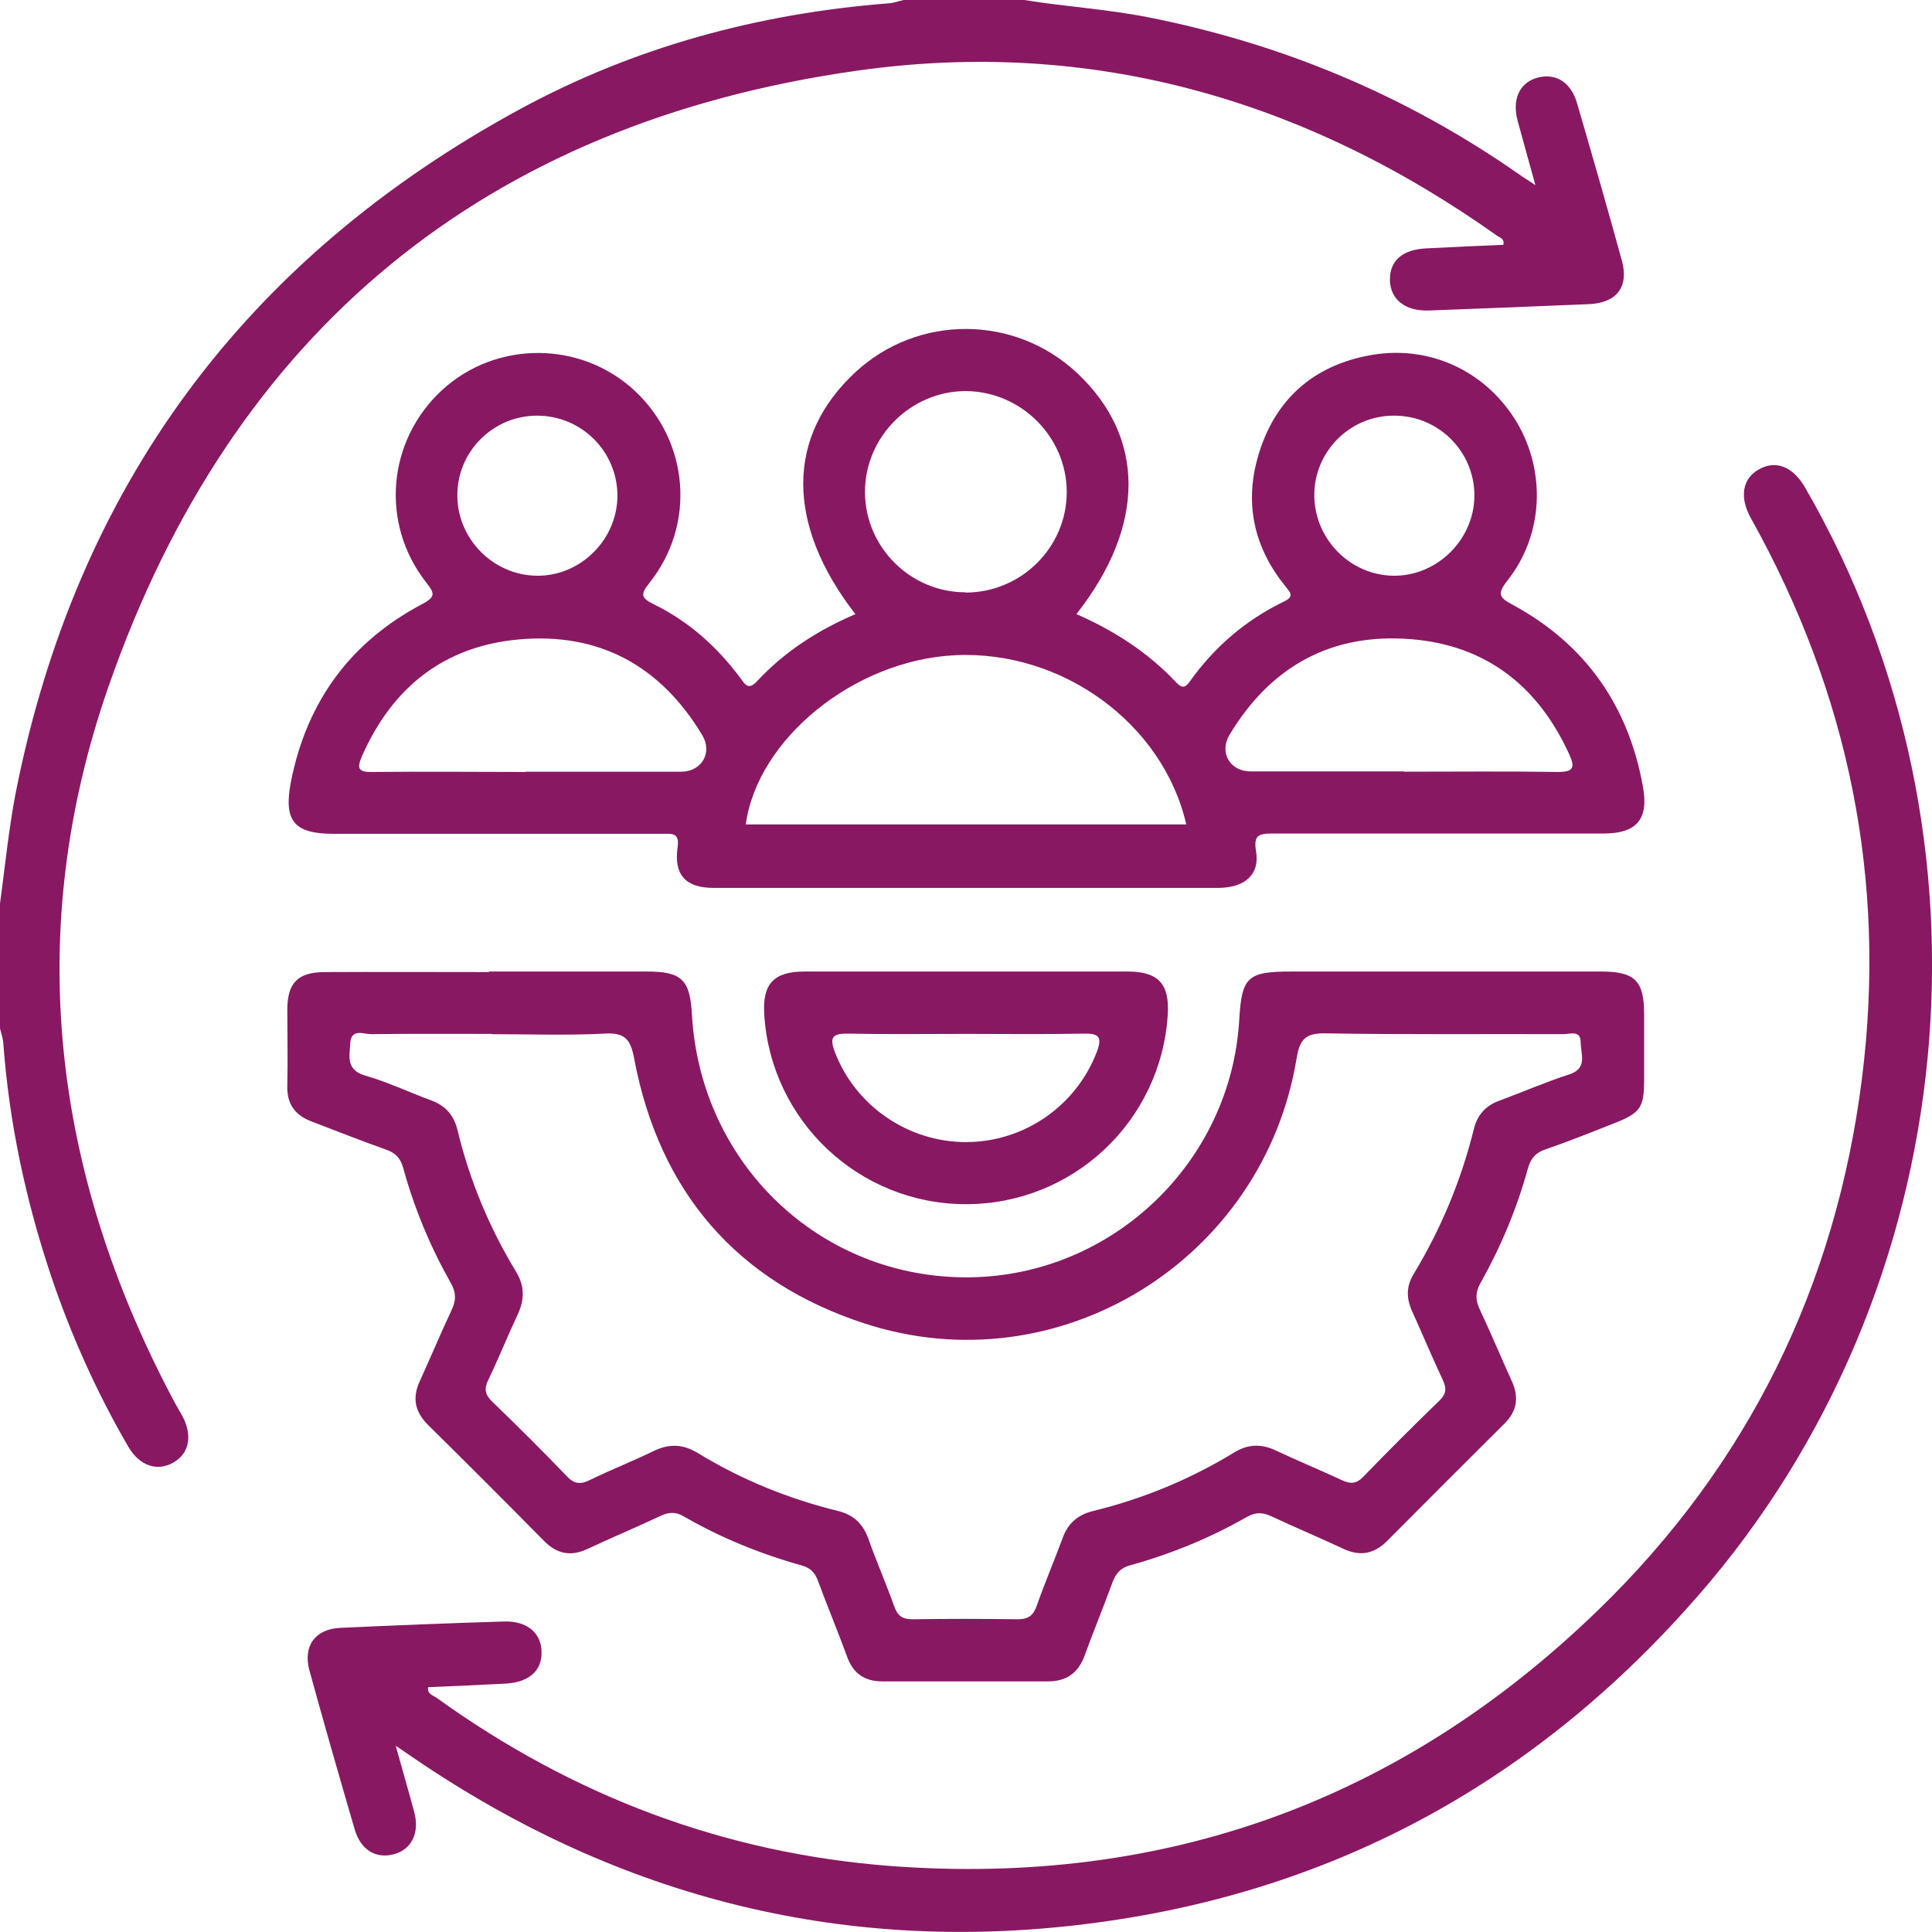 <?xml version="1.0" encoding="UTF-8"?>
<svg xmlns="http://www.w3.org/2000/svg" id="Layer_2" data-name="Layer 2" viewBox="0 0 70 70">
  <defs>
    <style>
      .cls-1 {
        fill: #891862;
      }
    </style>
  </defs>
  <g id="Layer_2-2" data-name="Layer 2">
    <g id="PZUweo.tif">
      <g>
        <path class="cls-1" d="M0,32.74c.18-1.32,.31-2.66,.56-3.97C2.75,17.64,8.88,9.37,18.83,3.96,22.99,1.7,27.48,.49,32.2,.12c.18-.01,.36-.08,.54-.12,1.46,0,2.92,0,4.37,0,1.48,.24,2.98,.33,4.46,.62,4.88,.96,9.38,2.84,13.46,5.69,.15,.11,.31,.2,.6,.4-.24-.87-.44-1.59-.64-2.32-.21-.77,.05-1.36,.66-1.56,.68-.21,1.26,.12,1.49,.91,.55,1.89,1.1,3.79,1.62,5.69,.27,.96-.18,1.55-1.2,1.59-1.93,.08-3.85,.16-5.78,.23-.87,.03-1.41-.4-1.42-1.11-.01-.69,.45-1.1,1.31-1.14,.93-.05,1.87-.09,2.8-.13,.05-.22-.13-.26-.23-.33-6.96-4.94-14.71-7.18-23.18-5.98C17.59,4.46,8.42,12.01,3.94,24.85c-3.1,8.88-2.06,17.6,2.36,25.91,.1,.19,.21,.37,.31,.55,.37,.7,.25,1.34-.31,1.67-.59,.35-1.24,.14-1.65-.56-1.15-1.98-2.08-4.05-2.81-6.22-.91-2.73-1.51-5.53-1.72-8.4-.01-.18-.08-.36-.12-.54,0-1.51,0-3.01,0-4.52Z"></path>
        <path class="cls-1" d="M30.99,22.25c-2.53-3.27-2.51-6.45,.02-8.78,2.26-2.08,5.75-2.07,8.01,.04,2.49,2.33,2.5,5.54-.02,8.74,1.37,.6,2.6,1.39,3.62,2.48,.21,.22,.33,.19,.49-.04,.89-1.25,2.02-2.22,3.4-2.89,.4-.19,.24-.33,.06-.56-1.11-1.37-1.48-2.93-1.01-4.63,.58-2.1,2-3.38,4.14-3.75,2.17-.37,4.2,.64,5.28,2.48,1.04,1.79,.93,4.06-.36,5.69-.4,.51-.29,.63,.22,.9,2.62,1.43,4.17,3.66,4.69,6.59,.21,1.17-.24,1.68-1.43,1.68-4,0-8,0-11.99,0-.51,0-.7,.06-.6,.65,.14,.84-.41,1.32-1.39,1.32-5.03,0-10.07,0-15.1,0-1.06,0-2.12,0-3.17,0-1,0-1.44-.47-1.3-1.46,.08-.55-.2-.5-.55-.5-3.97,0-7.95,0-11.92,0-1.43,0-1.81-.47-1.54-1.88,.57-2.9,2.15-5.07,4.77-6.45,.49-.26,.43-.4,.13-.78-1.67-2.13-1.41-5.13,.57-6.96,1.96-1.81,5.04-1.8,6.99,.02,1.97,1.84,2.22,4.84,.53,6.96-.32,.4-.32,.54,.15,.77,1.27,.62,2.3,1.54,3.14,2.67,.18,.24,.29,.47,.62,.11,.99-1.06,2.19-1.84,3.58-2.43Zm-3.96,7.62h15.95c-.84-3.66-4.5-6.32-8.38-6.13-3.64,.18-7.15,3.02-7.58,6.13Zm-7.99-1.91c1.88,0,3.76,0,5.64,0,.74,0,1.15-.69,.76-1.33-1.51-2.51-3.74-3.73-6.66-3.46-2.71,.25-4.58,1.75-5.67,4.24-.18,.42-.14,.57,.37,.56,1.86-.02,3.71,0,5.57,0Zm31.83,0c1.86,0,3.71-.02,5.57,.01,.56,0,.64-.15,.42-.63-1.12-2.47-3.01-3.96-5.72-4.18-2.89-.24-5.1,.98-6.59,3.46-.39,.65,.02,1.33,.76,1.33,1.86,0,3.71,0,5.57,0Zm-15.89-6.49c2.03,0,3.68-1.65,3.67-3.66-.01-1.98-1.65-3.62-3.64-3.64-2.01-.01-3.68,1.66-3.67,3.67,.01,1.99,1.65,3.62,3.64,3.62Zm-15.52-6.41c-1.61,0-2.91,1.32-2.89,2.92,.02,1.57,1.31,2.86,2.88,2.88,1.58,.02,2.92-1.31,2.92-2.9,0-1.6-1.3-2.9-2.91-2.9Zm31.04,0c-1.61,0-2.91,1.33-2.88,2.93,.03,1.57,1.32,2.86,2.88,2.87,1.58,.01,2.92-1.32,2.92-2.91,0-1.6-1.31-2.9-2.92-2.89Z"></path>
        <path class="cls-1" d="M17.72,35.2c1.9,0,3.81,0,5.71,0,1.27,0,1.57,.29,1.64,1.56,.31,5.43,4.67,9.57,10.04,9.52,5.18-.05,9.49-4.16,9.79-9.33,.09-1.56,.3-1.75,1.89-1.75,3.74,0,7.48,0,11.22,0,1.22,0,1.56,.33,1.56,1.54,0,.8,0,1.6,0,2.4,0,.99-.14,1.19-1.09,1.56-.83,.33-1.66,.66-2.5,.95-.35,.12-.52,.33-.62,.68-.4,1.46-.98,2.84-1.72,4.16-.18,.32-.19,.59-.04,.92,.41,.87,.78,1.76,1.18,2.64,.26,.58,.19,1.08-.28,1.54-1.42,1.41-2.83,2.82-4.24,4.24-.48,.48-.99,.57-1.6,.28-.85-.4-1.72-.76-2.57-1.16-.32-.15-.57-.18-.91,.01-1.33,.76-2.74,1.34-4.22,1.75-.37,.1-.53,.3-.66,.64-.32,.88-.68,1.75-1,2.63-.23,.63-.65,.94-1.33,.94-2,0-4,0-6,0-.64,0-1.06-.28-1.28-.9-.34-.93-.72-1.84-1.06-2.76-.11-.29-.27-.45-.58-.54-1.5-.42-2.93-1-4.28-1.78-.31-.18-.55-.15-.85-.01-.87,.41-1.76,.78-2.63,1.19-.62,.29-1.12,.18-1.59-.3-1.39-1.41-2.78-2.8-4.19-4.19-.48-.48-.58-.98-.3-1.59,.39-.85,.75-1.72,1.15-2.57,.17-.35,.17-.64-.03-.99-.74-1.31-1.32-2.7-1.72-4.16-.1-.36-.28-.55-.63-.67-.91-.32-1.8-.68-2.7-1.02-.6-.23-.89-.64-.87-1.29,.02-.92,0-1.83,0-2.75,0-.98,.38-1.37,1.37-1.37,1.98-.01,3.95,0,5.93,0Zm.1,2.26c-1.46,0-2.92-.01-4.37,.01-.27,0-.73-.22-.76,.33-.02,.46-.17,.96,.54,1.17,.81,.23,1.58,.6,2.37,.89,.53,.19,.85,.54,.98,1.1,.44,1.82,1.15,3.52,2.12,5.12,.31,.51,.31,1,.06,1.54-.37,.79-.69,1.59-1.07,2.38-.16,.33-.11,.54,.15,.79,.91,.88,1.82,1.78,2.69,2.69,.28,.3,.51,.31,.85,.14,.76-.37,1.55-.68,2.31-1.05,.56-.27,1.06-.25,1.6,.08,1.57,.96,3.27,1.65,5.05,2.09,.59,.14,.93,.47,1.13,1.03,.29,.82,.64,1.62,.93,2.43,.12,.34,.29,.47,.66,.47,1.27-.02,2.54-.02,3.81,0,.4,0,.58-.15,.7-.51,.29-.82,.63-1.62,.93-2.43,.19-.53,.54-.84,1.09-.98,1.81-.44,3.53-1.15,5.12-2.12,.52-.32,1-.32,1.53-.07,.78,.37,1.59,.7,2.38,1.07,.32,.15,.54,.13,.79-.14,.9-.93,1.81-1.84,2.74-2.74,.25-.24,.27-.44,.13-.74-.39-.83-.74-1.67-1.12-2.51-.21-.47-.21-.9,.06-1.34,.99-1.64,1.72-3.39,2.18-5.25,.13-.53,.44-.86,.95-1.04,.84-.31,1.66-.67,2.5-.94,.69-.22,.42-.75,.42-1.17,0-.46-.41-.28-.65-.29-2.87-.01-5.74,.02-8.61-.03-.72-.01-.92,.23-1.03,.9-1.2,7.31-8.62,11.91-15.66,9.61-4.63-1.51-7.43-4.78-8.34-9.58-.13-.71-.33-.97-1.09-.92-1.36,.07-2.73,.02-4.09,.02Z"></path>
        <path class="cls-1" d="M14.34,63.26c.25,.91,.47,1.65,.67,2.4,.2,.75-.1,1.35-.73,1.52-.66,.18-1.21-.15-1.43-.9-.56-1.92-1.11-3.83-1.64-5.76-.24-.88,.21-1.5,1.12-1.54,1.97-.09,3.95-.17,5.92-.23,.83-.03,1.35,.4,1.37,1.08,.03,.69-.44,1.12-1.29,1.17-.94,.05-1.88,.09-2.82,.13-.04,.26,.2,.3,.33,.4,4.92,3.54,10.4,5.62,16.44,6.08,9.91,.74,18.49-2.36,25.62-9.27,5.43-5.26,8.61-11.73,9.56-19.25,.91-7.21-.48-13.97-4.02-20.31-.43-.77-.31-1.45,.3-1.78,.61-.34,1.23-.09,1.67,.68,7.34,12.7,5.76,29.07-3.88,40.13-5.79,6.65-13.05,10.68-21.79,11.85-8.99,1.21-17.26-.85-24.76-5.97-.15-.1-.31-.21-.63-.43Z"></path>
        <path class="cls-1" d="M35,35.2c1.95,0,3.9,0,5.85,0,1.12,0,1.53,.45,1.46,1.56-.24,3.87-3.44,6.87-7.31,6.87-3.87,0-7.07-3.01-7.31-6.87-.07-1.11,.34-1.56,1.46-1.56,1.95,0,3.9,0,5.85,0Zm.03,2.26c-1.43,0-2.87,.02-4.3-.01-.58-.01-.68,.14-.48,.67,.74,1.94,2.64,3.26,4.75,3.26,2.11,0,4-1.32,4.74-3.27,.21-.56,.06-.67-.49-.66-1.41,.03-2.82,.01-4.23,.01Z"></path>
      </g>
    </g>
  </g>
</svg>
